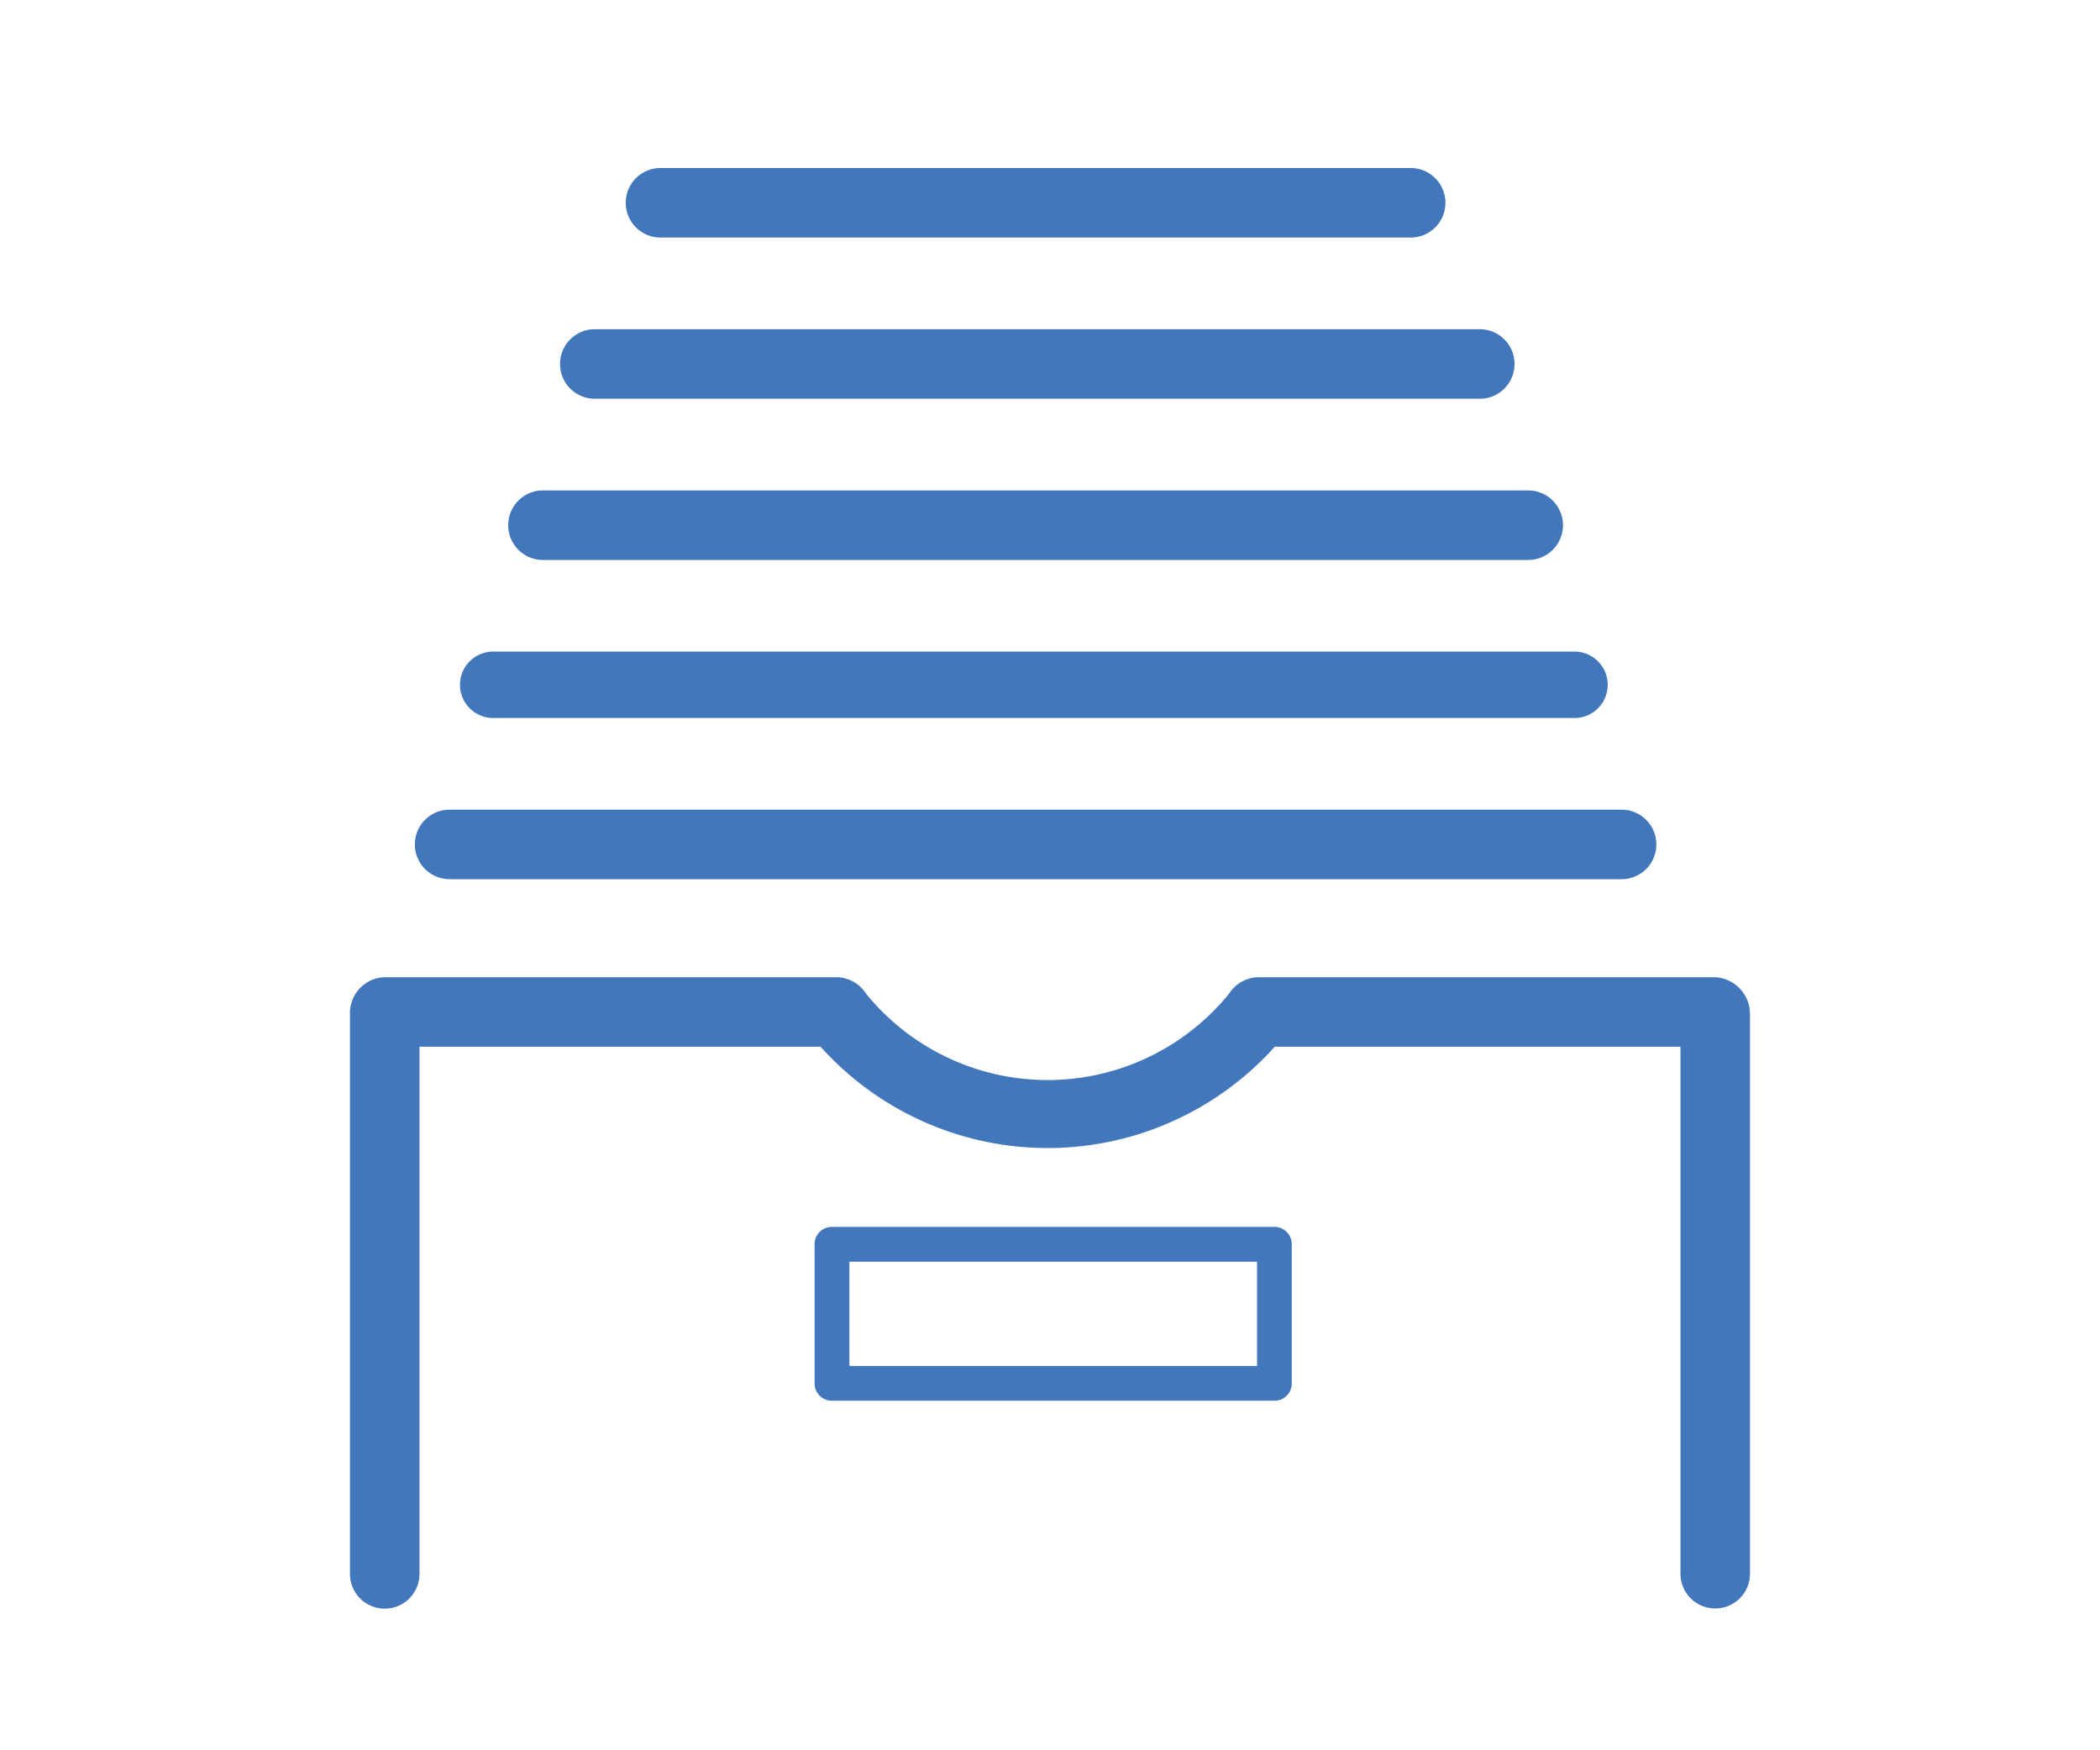<?xml version="1.0" encoding="UTF-8"?>
<svg xmlns="http://www.w3.org/2000/svg" xmlns:xlink="http://www.w3.org/1999/xlink" width="150" height="125" viewBox="0 0 150 125">
  <defs>
    <clipPath id="clip-path">
      <rect id="Rectangle_216" data-name="Rectangle 216" width="150" height="125" transform="translate(-1697 -803)" fill="#fff" stroke="#707070" stroke-width="1"></rect>
    </clipPath>
  </defs>
  <g id="Mask_Group_6" data-name="Mask Group 6" transform="translate(1697 803)" clip-path="url(#clip-path)">
    <g id="XMLID_750_" transform="translate(-1702.436 -812.814)">
      <path id="XMLID_748_" d="M127.953,322.9a2.481,2.481,0,0,1-2.483-2.469v-37.65H96.491a21.8,21.8,0,0,1-32.442,0H35.4V320.43a2.483,2.483,0,0,1-4.966,0v-40a2.558,2.558,0,0,1,2.424-2.613H65.238a2.54,2.54,0,0,1,2.044,1.156,16.707,16.707,0,0,0,25.974-.018,2.521,2.521,0,0,1,2.044-1.138h32.627a2.629,2.629,0,0,1,2.508,2.613v40a2.481,2.481,0,0,1-2.483,2.469Z" transform="translate(0 -198.213)" fill="#4277bb"></path>
      <path id="XMLID_2178_" d="M211.521,367.995a1.235,1.235,0,0,1-1.235,1.235H178.67a1.235,1.235,0,0,1-1.235-1.235v-9.946a1.235,1.235,0,0,1,1.235-1.235h31.616a1.235,1.235,0,0,1,1.235,1.235Zm-31.6-1.249h29.12V359.3h-29.12Z" transform="translate(-113.816 -259.379)" fill="#4277bb"></path>
      <g id="Group_706" data-name="Group 706" transform="translate(35.082 21.814)">
        <path id="XMLID_714_" d="M137.2,229.78H53.488a2.483,2.483,0,0,1,0-4.966H137.2a2.483,2.483,0,0,1,0,4.966Z" transform="translate(-51.019 -178.99)" fill="#4277bb"></path>
        <path id="XMLID_713_" d="M144.752,179.554H67.71a2.372,2.372,0,1,1,0-4.74h77.042a2.372,2.372,0,1,1,0,4.74Z" transform="translate(-62.031 -140.277)" fill="#4277bb"></path>
        <path id="XMLID_712_" d="M153.4,128.78H83.024a2.483,2.483,0,0,1,0-4.966H153.4a2.483,2.483,0,0,1,0,4.966Z" transform="translate(-73.888 -100.789)" fill="#4277bb"></path>
        <path id="XMLID_711_" d="M162.646,77.78H99.432a2.483,2.483,0,0,1,0-4.966h63.214a2.483,2.483,0,0,1,0,4.966Z" transform="translate(-86.592 -61.302)" fill="#4277bb"></path>
        <path id="XMLID_706_" d="M173.8,26.78H120.216a2.483,2.483,0,0,1,0-4.966H173.8a2.483,2.483,0,0,1,0,4.966Z" transform="translate(-102.684 -21.814)" fill="#4277bb"></path>
      </g>
    </g>
  </g>
</svg>
